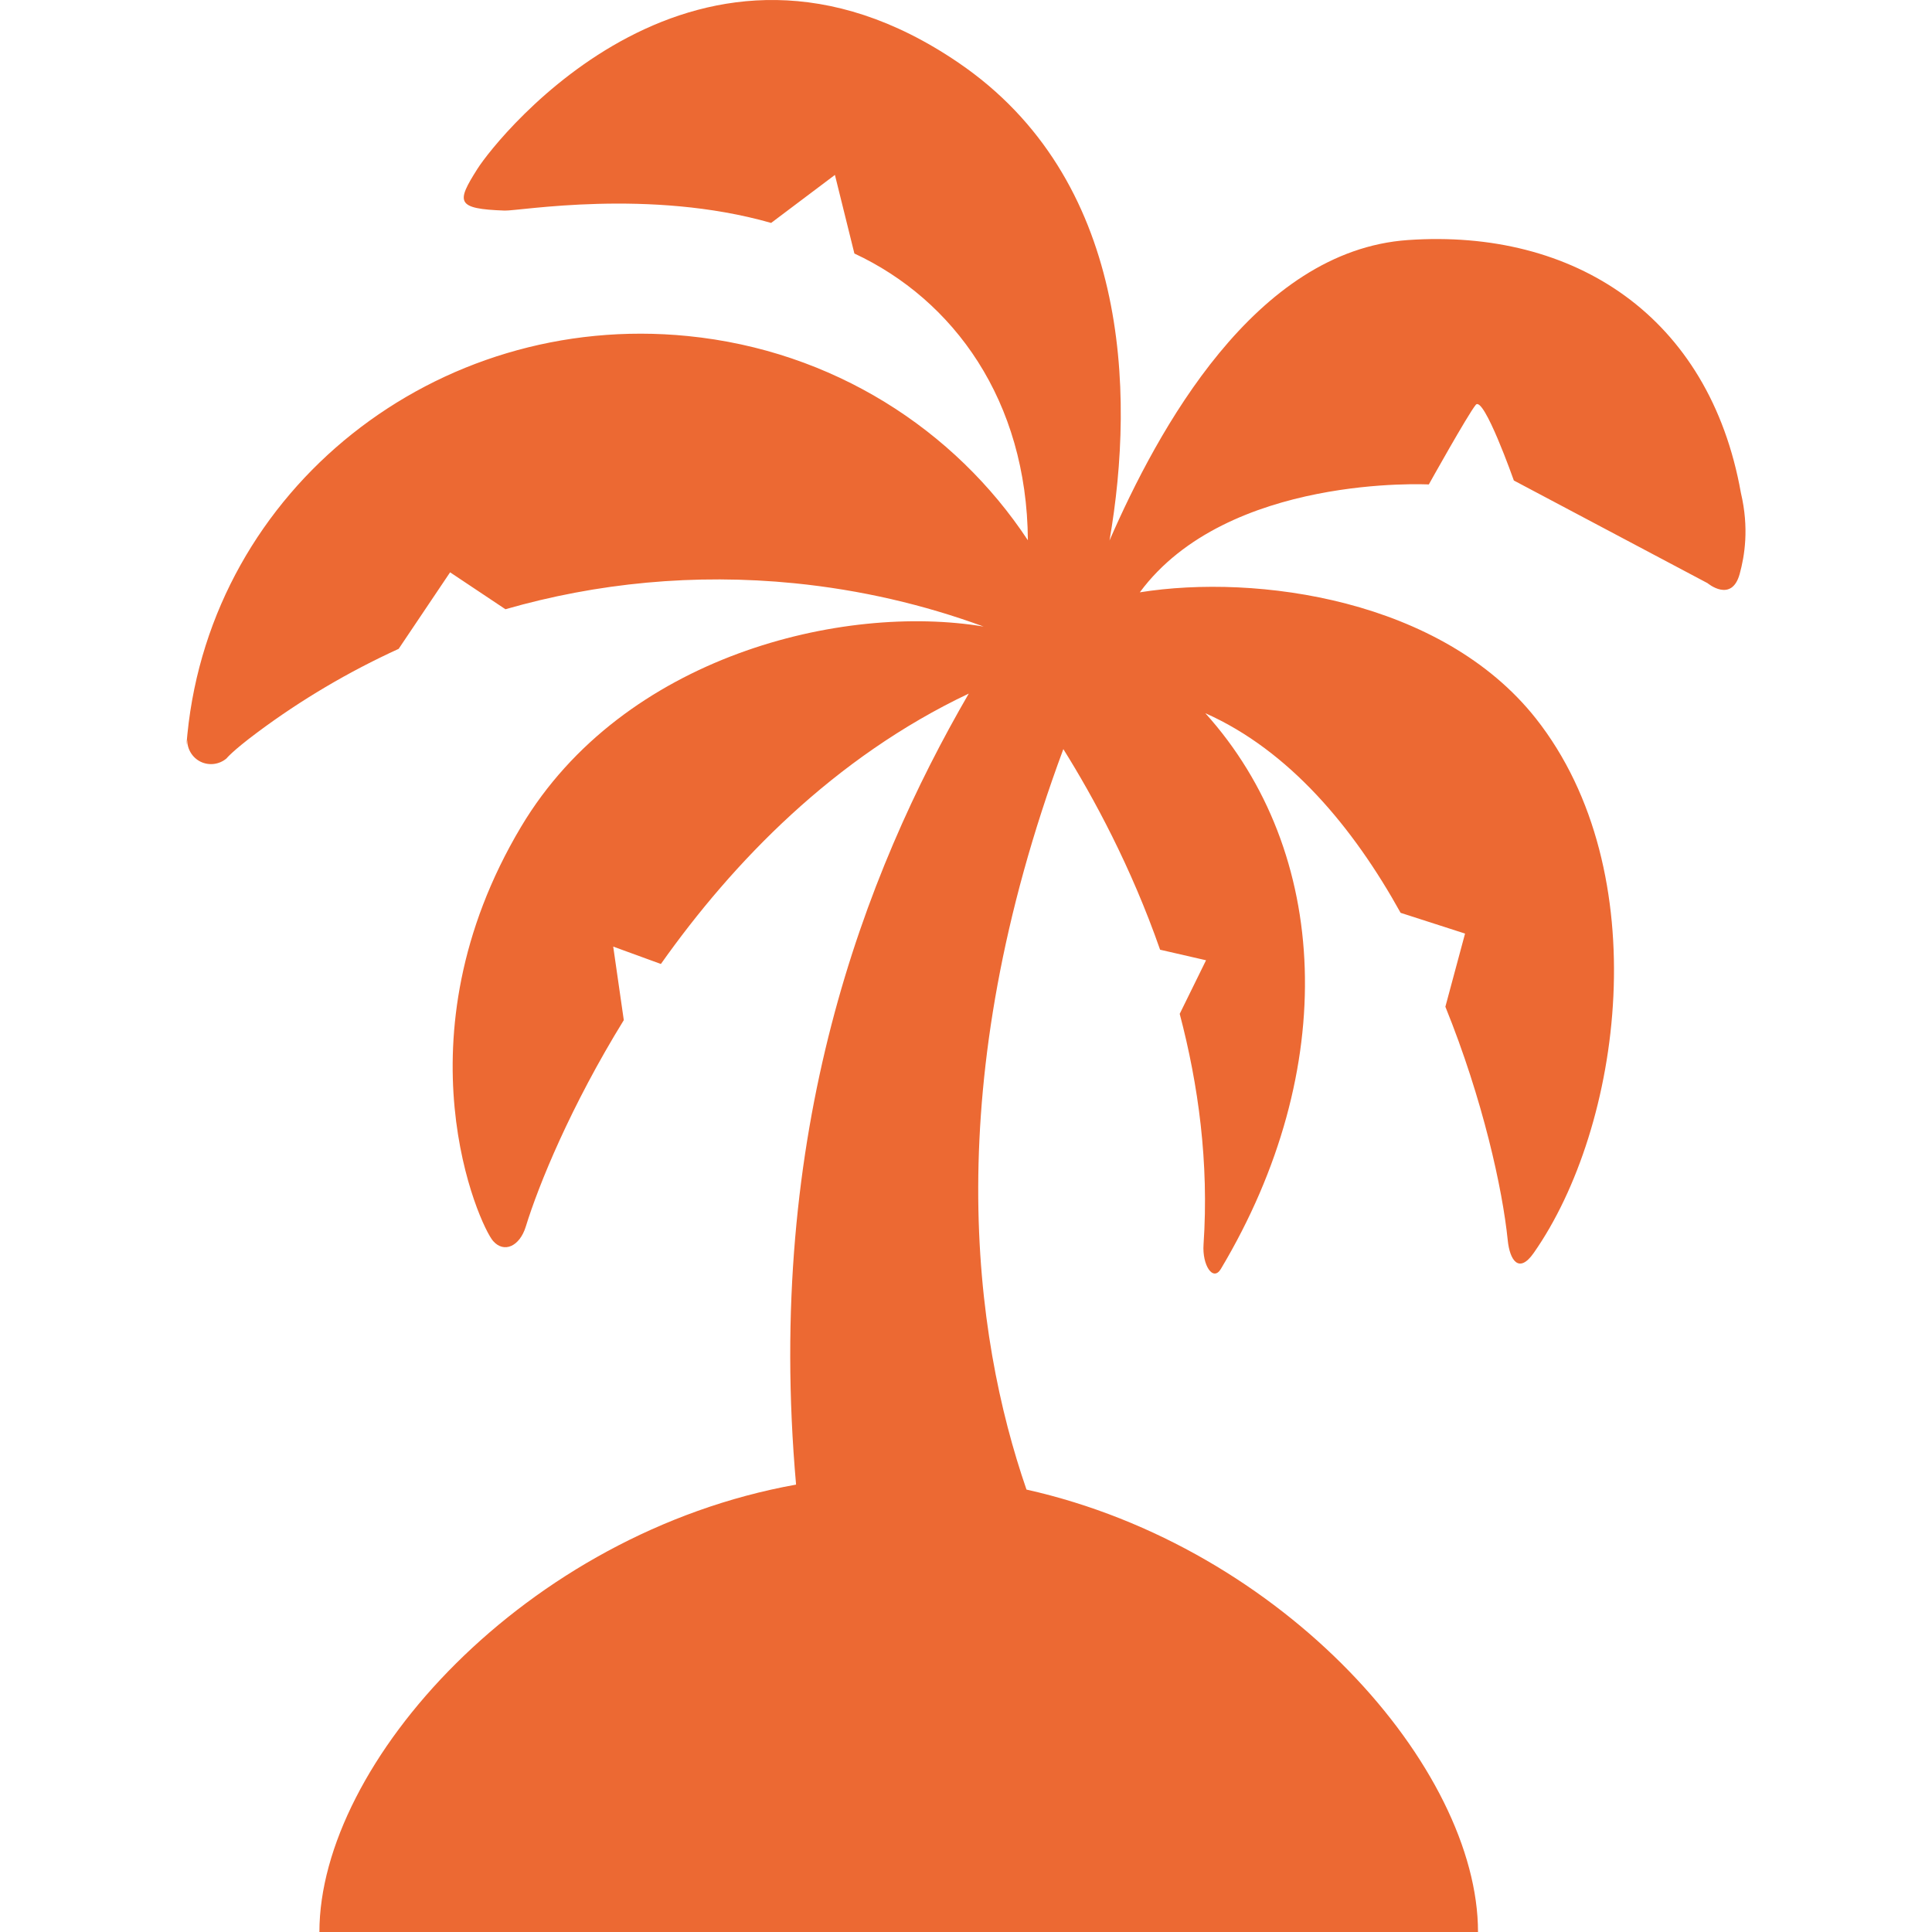 <svg width="65" height="65" viewBox="0 0 65 65" fill="none" xmlns="http://www.w3.org/2000/svg">
<g clip-path="url(#clip0_58_474)">
<path d="M58.571 16.584C57.511 10.631 52.961 7.689 47.369 8.076C42.218 8.432 38.944 14.48 37.328 18.185C38.201 13.151 37.968 6.007 32.247 2.11C23.508 -3.845 16.756 4.581 16.056 5.691C15.354 6.803 15.33 7.027 16.981 7.085C17.472 7.101 21.844 6.328 25.944 7.5L28.09 5.885L28.745 8.529C32.083 10.087 34.549 13.469 34.582 18.177C32.12 14.447 28.014 11.792 23.142 11.306C14.665 10.459 7.129 16.456 6.305 24.699C6.24 25.363 6.3 24.889 6.3 24.889C6.294 25.202 6.471 25.494 6.754 25.63C7.038 25.765 7.376 25.722 7.618 25.519C7.618 25.519 7.813 25.27 8.653 24.645C10.129 23.543 11.726 22.601 13.412 21.83L15.143 19.255L17.005 20.497C20.076 19.614 23.36 19.287 26.73 19.623C28.956 19.846 31.085 20.344 33.093 21.08C28.374 20.29 20.971 22.051 17.534 27.811C13.275 34.948 16.136 41.237 16.59 41.752C16.961 42.175 17.485 41.926 17.687 41.275C18.125 39.852 19.202 37.218 20.987 34.321L20.631 31.847L22.235 32.432C24.662 29.001 28.063 25.482 32.593 23.335C29.067 29.415 25.733 38.112 26.783 49.948C17.669 51.582 10.746 59.329 10.746 65H49.726C49.726 59.505 43.229 52.061 34.535 50.115C32.74 44.913 31.587 36.485 35.775 25.203C36.792 26.829 38.057 29.164 39.03 31.952L40.576 32.307L39.69 34.11C40.318 36.49 40.678 39.114 40.492 41.867C40.443 42.568 40.812 43.129 41.074 42.693C45.084 35.978 44.764 28.665 40.552 23.995C43.376 25.251 45.529 27.839 47.122 30.711L49.29 31.409L48.628 33.87C49.89 36.985 50.552 40.011 50.726 41.725C50.794 42.401 51.101 42.867 51.599 42.156C54.569 37.92 55.756 29.34 51.67 24.169C48.499 20.162 42.289 19.299 38.348 19.928C41.294 15.941 48.071 16.299 48.071 16.299C48.071 16.299 49.381 13.949 49.65 13.621C49.919 13.293 50.932 16.166 50.932 16.166L57.447 19.619C57.447 19.619 58.26 20.302 58.531 19.305C58.695 18.705 58.851 17.769 58.571 16.584Z" fill="#EC6933"/>
</g>
<defs>
<clipPath id="clip0_58_474">
<rect width="65" height="65" fill="white"/>
</clipPath>
</defs>
</svg>
